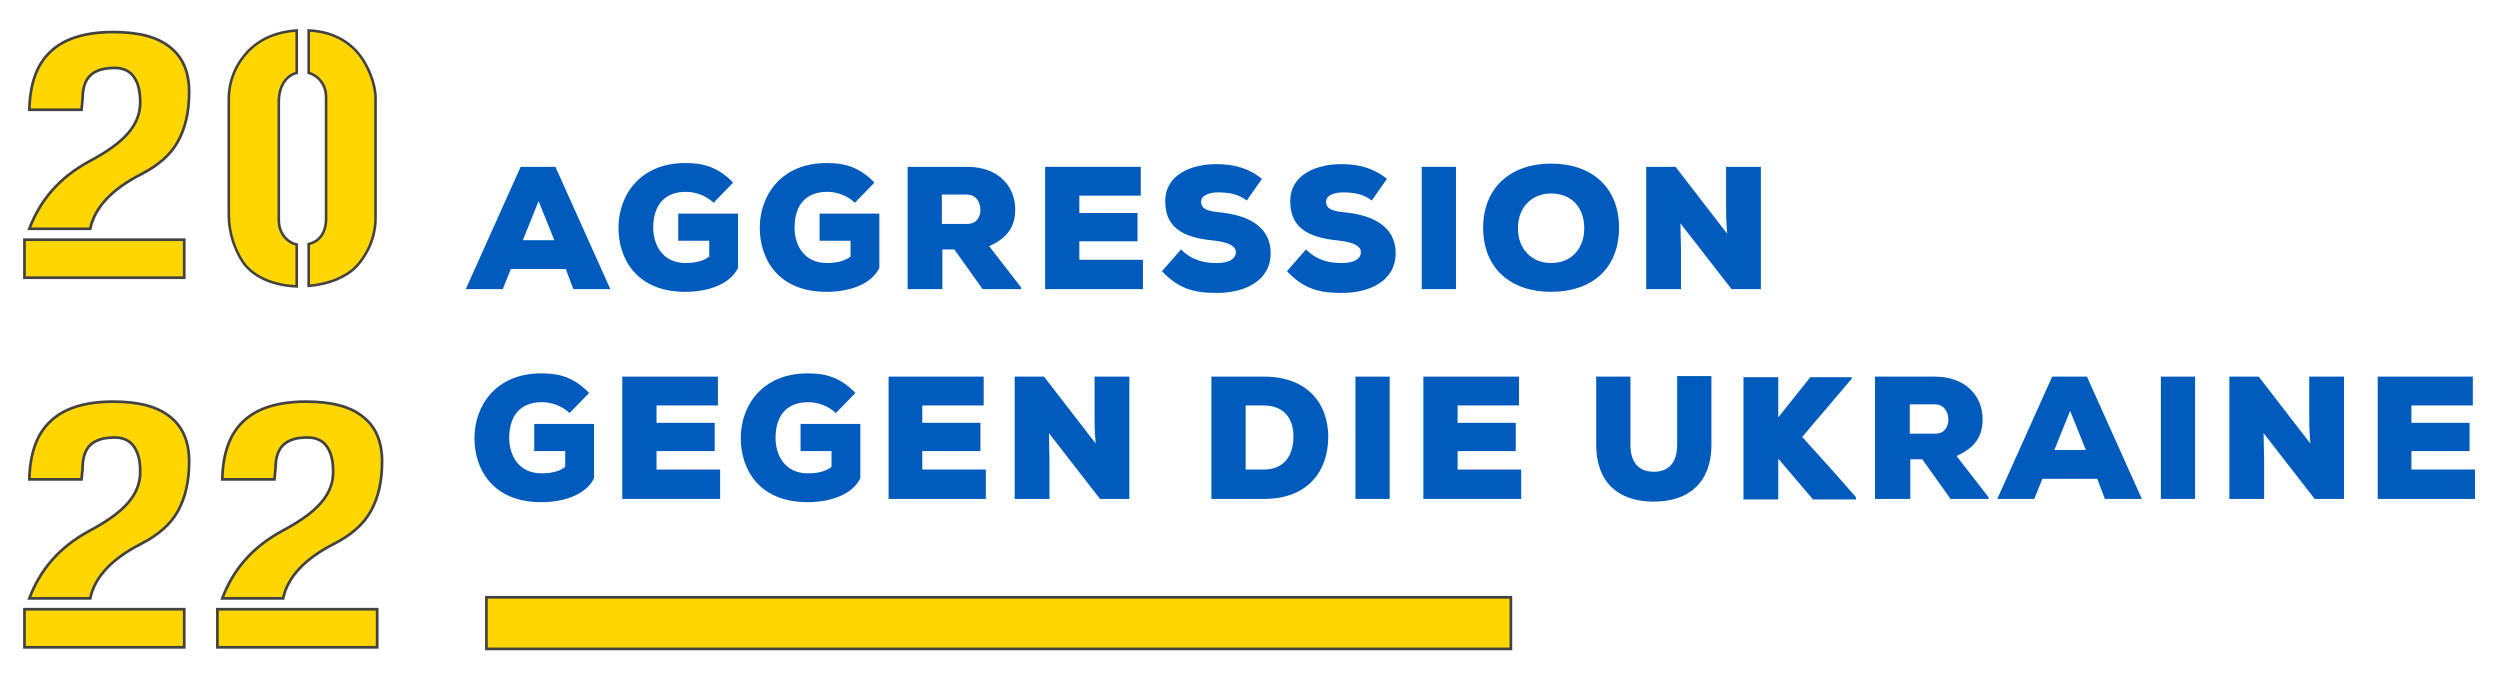 <svg xmlns="http://www.w3.org/2000/svg" xmlns:xlink="http://www.w3.org/1999/xlink" version="1.1" style="enable-background:new 0 0 884 1519;" xml:space="preserve" width="460" height="125"><rect id="backgroundrect" width="100%" height="100%" x="0" y="0" fill="none" stroke="none" style="" class=""/>
<style type="text/css">
	.st0{fill:#005BBC;}
	.st1{fill:#FFD600;stroke:#434242;stroke-width:0.5;}
	.st2{fill:#FFD600;stroke:#434242;stroke-width:0.478;}
</style>






<g class="currentLayer" style=""><title>Layer 1</title><g class=""><g id="svg_1" class="">
	<path class="st0" d="M104.1,49.5 h-10.1 l-1.5,3.7 h-6.8 l10.1,-22.5 h6.4 l10.1,22.5 h-6.8 L104.1,49.5 zM99.1,37 l-2.9,7.2 h5.8 L99.1,37 z" id="svg_2"/>
	<path class="st0" d="M131.3,37.3 c-1.6,-1.5 -3.6,-2 -5.1,-2 c-3.7,0 -6,2.2 -6,6.6 c0,2.9 1.5,6.5 6,6.5 c1.2,0 3.1,-0.2 4.3,-1.2 v-2.9 h-5.7 v-5 h11 v10 c-1.4,2.9 -5.3,4.4 -9.7,4.4 c-8.9,0 -12.3,-6 -12.3,-11.8 c0,-5.9 3.9,-11.9 12.3,-11.9 c3.1,0 5.9,0.6 8.8,3.6 L131.3,37.3 z" id="svg_3"/>
	<path class="st0" d="M157.3,37.3 c-1.6,-1.5 -3.6,-2 -5.1,-2 c-3.7,0 -6,2.2 -6,6.6 c0,2.9 1.5,6.5 6,6.5 c1.2,0 3.1,-0.2 4.3,-1.2 v-2.9 h-5.7 v-5 h11 v10 c-1.4,2.9 -5.3,4.4 -9.7,4.4 c-8.9,0 -12.3,-6 -12.3,-11.8 c0,-5.9 3.9,-11.9 12.3,-11.9 c3.1,0 5.9,0.6 8.8,3.6 L157.3,37.3 z" id="svg_4"/>
	<path class="st0" d="M187.8,53.2 h-7 l-5.2,-7.3 h-2.2 v7.3 H167 v-22.5 h11 c5.8,0 8.8,3.7 8.8,7.8 c0,2.8 -1,5.1 -4.8,6.8 l5.9,7.6 V53.2 zM173.3,35.8 v5.4 h4.7 c1.7,0 2.4,-1.3 2.4,-2.6 c0,-1.4 -0.8,-2.8 -2.5,-2.8 H173.3 z" id="svg_5"/>
	<path class="st0" d="M210.3,53.2 h-18 v-22.5 h17.6 v5.3 h-11.3 v3.2 h10.7 v5.2 h-10.7 v3.4 h11.7 V53.2 z" id="svg_6"/>
	<path class="st0" d="M229.4,36.9 c-1.5,-1.2 -3.3,-1.5 -5.3,-1.5 c-1.5,0 -3.1,0.5 -3.1,1.7 c0,1.5 1.5,1.8 3.7,2 c4.5,0.5 9.1,2.3 9.1,7.5 c0,5.1 -4.8,7.3 -9.9,7.3 c-4.1,0 -7,-0.7 -10.1,-4 l3.5,-4 c2.2,2.2 4.7,2.5 6.6,2.5 c2.1,0 3.5,-0.7 3.5,-2 c0,-1.1 -1.3,-1.8 -3.8,-2.1 c-4.9,-0.5 -9.2,-1.7 -9.2,-7.3 c0,-4.8 4.7,-6.8 9.4,-6.8 c3.4,0 6,0.8 8.4,2.7 L229.4,36.9 z" id="svg_7"/>
	<path class="st0" d="M252.4,36.9 c-1.5,-1.2 -3.3,-1.5 -5.3,-1.5 c-1.5,0 -3.1,0.5 -3.1,1.7 c0,1.5 1.5,1.8 3.7,2 c4.5,0.5 9.1,2.3 9.1,7.5 c0,5.1 -4.8,7.3 -9.9,7.3 c-4.1,0 -7,-0.7 -10.1,-4 l3.5,-4 c2.2,2.2 4.7,2.5 6.6,2.5 c2.1,0 3.5,-0.7 3.5,-2 c0,-1.1 -1.3,-1.8 -3.8,-2.1 c-4.9,-0.5 -9.2,-1.7 -9.2,-7.3 c0,-4.8 4.7,-6.8 9.4,-6.8 c3.4,0 6,0.8 8.4,2.7 L252.4,36.9 z" id="svg_8"/>
	<path class="st0" d="M261.6,53.2 v-22.5 h6.3 V53.2 H261.6 z" id="svg_9"/>
	<path class="st0" d="M285.4,53.7 c-7.4,0 -12.5,-4.3 -12.5,-11.8 c0,-7.4 5.1,-11.8 12.5,-11.8 c7.4,0 12.5,4.3 12.5,11.8 C297.9,49.5 292.8,53.7 285.4,53.7 zM285.4,35.6 c-3.6,0 -6.1,2.6 -6.1,6.4 c0,3.8 2.5,6.4 6.1,6.4 c3.7,0 6.1,-2.6 6.1,-6.4 C291.5,38.1 289.1,35.6 285.4,35.6 z" id="svg_10"/>
	<path class="st0" d="M317.8,43 c-0.2,-2.7 -0.2,-3.7 -0.2,-4.6 v-7.7 h6.4 V53.2 h-5.4 l-9.4,-12.1 l0.1,4.9 v7.2 h-6.4 v-22.5 h5.4 L317.8,43 z" id="svg_11"/>
	<path class="st0" d="M104.8,76 c-1.6,-1.5 -3.6,-2 -5.1,-2 c-3.7,0 -6,2.2 -6,6.6 c0,2.9 1.5,6.5 6,6.5 c1.2,0 3.1,-0.2 4.3,-1.2 v-2.9 h-5.7 v-5 h11 v10 c-1.4,2.9 -5.3,4.4 -9.7,4.4 c-8.9,0 -12.3,-6 -12.3,-11.8 c0,-5.9 3.9,-11.9 12.3,-11.9 c3.1,0 5.9,0.6 8.8,3.6 L104.8,76 z" id="svg_12"/>
	<path class="st0" d="M132.5,91.8 h-18 v-22.5 h17.6 v5.3 h-11.3 v3.2 h10.7 v5.2 h-10.7 v3.4 h11.7 V91.8 z" id="svg_13"/>
	<path class="st0" d="M153.8,76 c-1.6,-1.5 -3.6,-2 -5.1,-2 c-3.7,0 -6,2.2 -6,6.6 c0,2.9 1.5,6.5 6,6.5 c1.2,0 3.1,-0.2 4.3,-1.2 v-2.9 h-5.7 v-5 h11 v10 c-1.4,2.9 -5.3,4.4 -9.7,4.4 c-8.9,0 -12.3,-6 -12.3,-11.8 c0,-5.9 3.9,-11.9 12.3,-11.9 c3.1,0 5.9,0.6 8.8,3.6 L153.8,76 z" id="svg_14"/>
	<path class="st0" d="M181.5,91.8 h-18 v-22.5 H181 v5.3 h-11.3 v3.2 h10.7 v5.2 h-10.7 v3.4 h11.7 V91.8 z" id="svg_15"/>
	<path class="st0" d="M201.6,81.6 c-0.2,-2.7 -0.2,-3.7 -0.2,-4.6 v-7.7 h6.4 v22.5 h-5.4 l-9.4,-12.1 l0.1,4.9 v7.2 h-6.4 v-22.5 h5.4 L201.6,81.6 z" id="svg_16"/>
	<path class="st0" d="M232.6,69.3 c7.9,0 11.8,4.9 11.8,11.1 s-3.7,11.4 -11.8,11.4 h-9.7 v-22.5 H232.6 zM229.2,86.4 h3.3 c4.1,0 5.5,-3 5.5,-6.1 c0,-3.1 -1.6,-5.7 -5.5,-5.7 h-3.3 V86.4 z" id="svg_17"/>
	<path class="st0" d="M249.4,91.8 v-22.5 h6.3 v22.5 H249.4 z" id="svg_18"/>
	<path class="st0" d="M279.9,91.8 h-18 v-22.5 h17.6 v5.3 h-11.3 v3.2 h10.7 v5.2 h-10.7 v3.4 h11.7 V91.8 z" id="svg_19"/>
	<path class="st0" d="M314.9,69.3 v12.6 c0,6.7 -4,10.4 -10.6,10.4 c-6.6,0 -10.6,-3.6 -10.6,-10.5 v-12.5 h6.3 v12.5 c0,3.5 1.7,5 4.3,5 c2.6,0 4.3,-1.5 4.3,-5 v-12.6 H314.9 z" id="svg_20"/>
	<path class="st0" d="M340.7,69.7 l-9.1,10.7 c3.2,3.5 6.8,7.5 9.9,11.1 v0.4 h-7.9 l-6.4,-7.5 v7.5 h-6.4 v-22.5 h6.4 v7.4 c1.9,-2.4 4,-5 5.9,-7.4 h7.6 V69.7 z" id="svg_21"/>
	<path class="st0" d="M365.9,91.8 h-7 l-5.2,-7.3 h-2.2 v7.3 H345 v-22.5 h11 c5.8,0 8.8,3.7 8.8,7.8 c0,2.8 -1,5.1 -4.8,6.8 l5.9,7.6 V91.8 zM351.4,74.4 v5.4 h4.7 c1.7,0 2.4,-1.3 2.4,-2.6 c0,-1.4 -0.8,-2.8 -2.5,-2.8 H351.4 z" id="svg_22"/>
	<path class="st0" d="M385.9,88.1 h-10.1 l-1.5,3.7 h-6.8 l10.1,-22.5 h6.4 l10.1,22.5 h-6.8 L385.9,88.1 zM380.9,75.6 l-2.9,7.2 h5.8 L380.9,75.6 z" id="svg_23"/>
	<path class="st0" d="M397.6,91.8 v-22.5 h6.3 v22.5 H397.6 z" id="svg_24"/>
	<path class="st0" d="M425.1,81.6 c-0.2,-2.7 -0.2,-3.7 -0.2,-4.6 v-7.7 h6.4 v22.5 h-5.4 l-9.4,-12.1 l0.1,4.9 v7.2 h-6.4 v-22.5 h5.4 L425.1,81.6 z" id="svg_25"/>
	<path class="st0" d="M455.5,91.8 h-18 v-22.5 H455 v5.3 h-11.3 v3.2 h10.7 v5.2 h-10.7 v3.4 h11.7 V91.8 z" id="svg_26"/>
</g><path class="st1" d="M89.5,109.9 H278 v9.5 H89.5 V109.9 z" id="svg_27"/><path class="st1" d="M5.4,20.2 c0.1,-4.8 1.4,-8.4 3.9,-10.7 c2.5,-2.4 6.4,-3.6 11.5,-3.6 c4.7,0 8.2,0.9 10.5,2.8 c2.3,1.8 3.5,4.5 3.5,8.2 c0,3.7 -0.7,6.7 -2.1,9.2 c-1.4,2.5 -3.7,4.4 -6.8,6 v0 l0,0 c-5.3,2.7 -8.5,6.1 -9.3,10 h-11.2 c2,-5.3 5.5,-9.4 11,-12.4 l0,0 c6.4,-3.4 9.4,-6.6 9.4,-10.9 c0,-2.1 -0.4,-3.6 -1.2,-4.7 c-0.8,-1.1 -2,-1.6 -3.5,-1.6 c-1.9,0 -3.4,0.4 -4.4,1.3 c-1,0.9 -1.5,2.4 -1.5,4.3 L15,20.2 H5.4 zM4.5,44.1 h29.4 v7 h-29.4 V44.1 z" id="svg_28"/><path class="st1" d="M5.4,88.2 c0.1,-4.8 1.4,-8.4 3.9,-10.7 c2.5,-2.4 6.4,-3.6 11.5,-3.6 c4.7,0 8.2,0.9 10.5,2.8 c2.3,1.8 3.5,4.5 3.5,8.2 c0,3.7 -0.7,6.7 -2.1,9.2 c-1.4,2.5 -3.7,4.4 -6.8,6 l0,0 l0,0 c-5.3,2.7 -8.5,6.1 -9.3,10 h-11.2 c2,-5.3 5.5,-9.4 11,-12.4 l0,0 c6.4,-3.4 9.4,-6.6 9.4,-10.9 c0,-2.1 -0.4,-3.6 -1.2,-4.7 c-0.8,-1.1 -2,-1.6 -3.5,-1.6 c-1.9,0 -3.4,0.4 -4.4,1.3 c-1,0.9 -1.5,2.4 -1.5,4.3 L15,88.2 H5.4 zM4.5,112.1 h29.4 v7 h-29.4 V112.1 z" id="svg_29"/><path class="st1" d="M40.9,88.2 c0.1,-4.8 1.4,-8.4 3.9,-10.7 c2.5,-2.4 6.4,-3.6 11.5,-3.6 c4.7,0 8.2,0.9 10.5,2.8 c2.3,1.8 3.5,4.5 3.5,8.2 c0,3.7 -0.7,6.7 -2.1,9.2 c-1.4,2.5 -3.7,4.4 -6.8,6 l0,0 l0,0 c-5.3,2.7 -8.5,6.1 -9.3,10 h-11.2 c2,-5.3 5.5,-9.4 11,-12.4 l0,0 c6.4,-3.4 9.4,-6.6 9.4,-10.9 c0,-2.1 -0.4,-3.6 -1.2,-4.7 c-0.8,-1.1 -2,-1.6 -3.5,-1.6 c-2,0 -3.4,0.4 -4.4,1.3 c-1,0.9 -1.5,2.4 -1.5,4.3 l-0.2,2.1 H40.9 zM40,112.1 h29.4 v7 H40 V112.1 z" id="svg_30"/><g id="svg_31" class="">
	<path class="st2" d="M66.3,10.3 c-2.1,-2.8 -5.3,-4.5 -9.5,-4.7 v7.8 c1.7,0.5 3.2,2.1 3.2,4.5 v22.5 c-0.1,2.8 -1.5,4.1 -3.2,4.5 v7.7 c3.7,-0.3 6.8,-1.6 8.7,-3.5 c1.9,-2 3.6,-5.2 3.6,-9 v-22.1 C69.1,15.3 67.6,12 66.3,10.3 z" id="svg_32"/>
	<path class="st2" d="M54.6,45 c-1.8,-0.4 -3.3,-2.1 -3.3,-4.5 v-21.8 c0,-2.9 1.4,-4.8 3.3,-5.3 v-7.8 c-4.2,0.3 -7.5,1.9 -9.7,4.7 c-1.5,1.8 -2.8,4.6 -2.8,7.8 v21.5 c0,3.4 1.2,6.4 2.4,8.3 c1.7,2.8 5.4,4.6 10.1,4.8 V45 z" id="svg_33"/>
</g></g></g></svg>